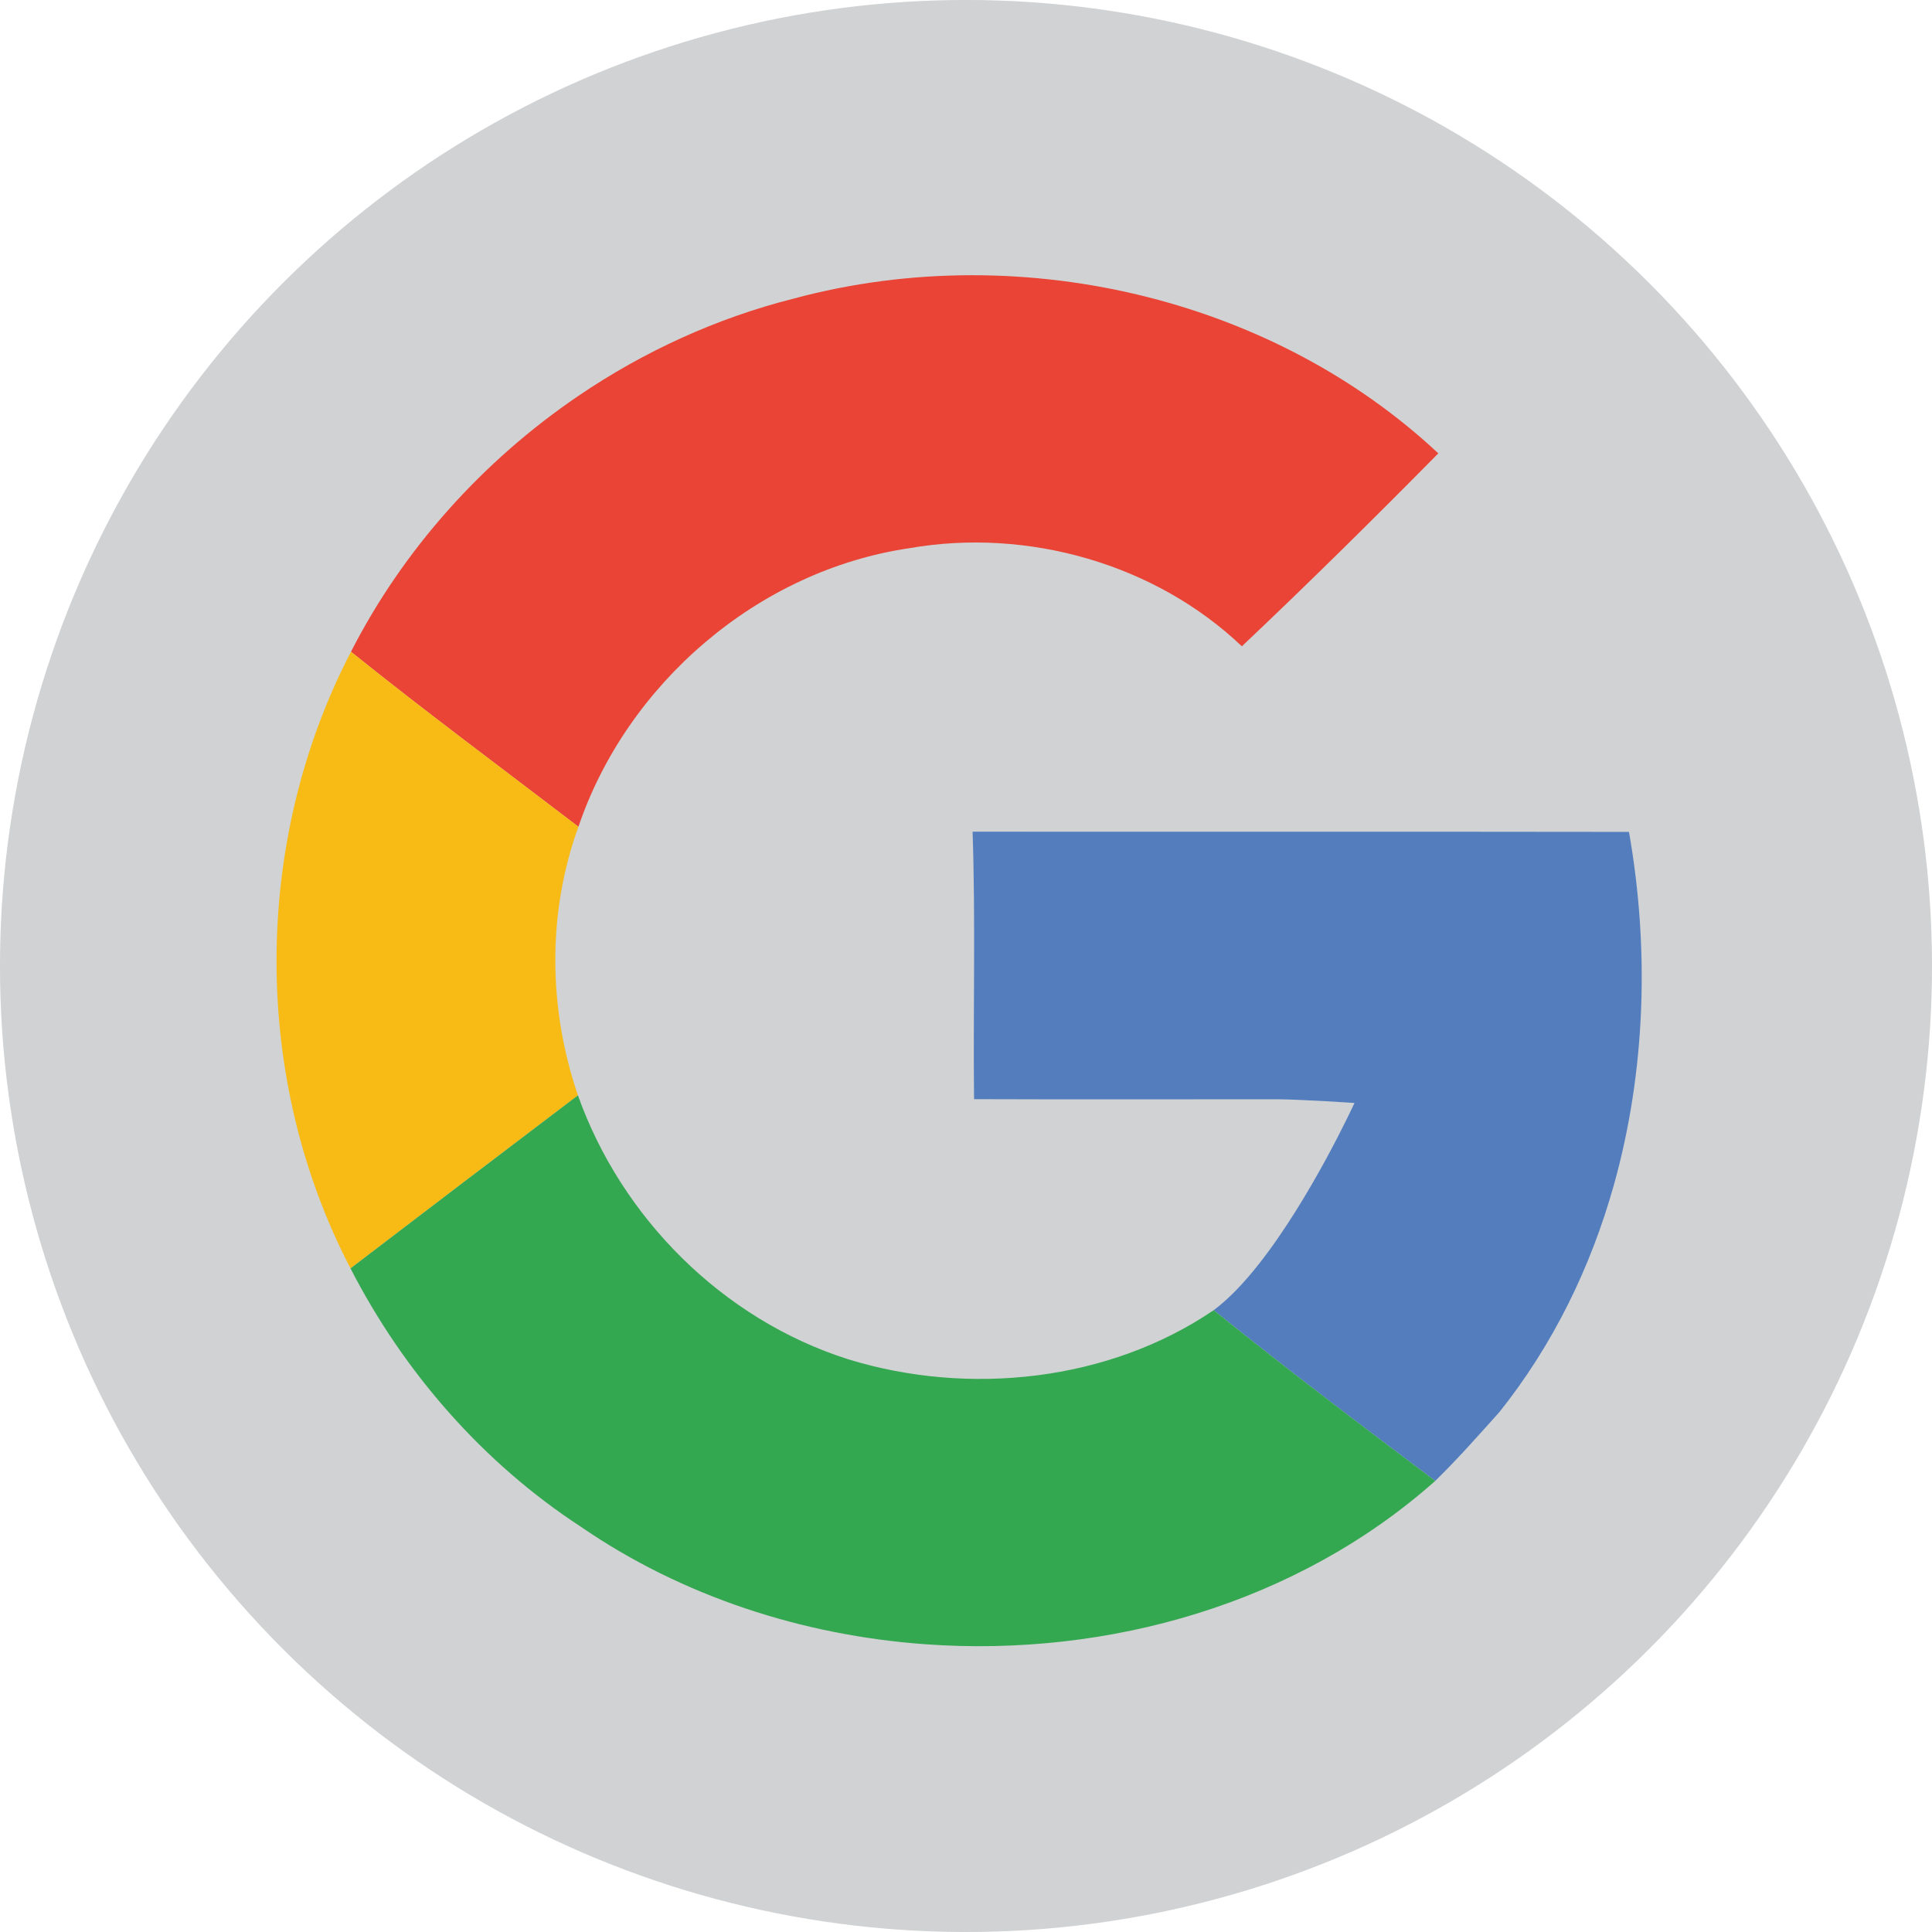 <?xml version="1.0" encoding="UTF-8"?> <svg xmlns="http://www.w3.org/2000/svg" id="a" width="443.101" height="443.1" viewBox="0 0 443.101 443.1"><defs><style>.b{fill:#f8bb15;}.c{fill:#e94435;}.d{fill:#d0d2d3;}.e{fill:#34a751;}.f{fill:#547dbe;}</style></defs><circle class="d" cx="221.55" cy="221.55" r="221.55" transform="translate(-91.769 221.55) rotate(-45)"></circle><g><path class="c" d="M182.113,68.461c26.445-7.117,54.763-7.026,81.279-.274,24.718,6.294,47.87,18.373,66.481,35.791-14.783,14.975-29.766,29.798-45.056,44.248-19.825-18.883-49.123-27.241-76.223-22.505-34.849,5.108-64.858,31.216-75.934,63.893-17.424-13.337-35.069-26.392-52.161-40.143,11.987-23.462,30.202-43.764,52.161-58.682,15.002-10.193,31.75-17.871,49.453-22.328h0Z"></path><path class="b" d="M80.388,290.902c-11.29-21.688-16.929-45.958-16.966-70.245-.039-24.605,5.672-49.227,17.077-71.186,17.091,13.751,34.737,26.806,52.161,40.143-7.192,19.8-6.902,41.735-.111,61.603-17.402,13.205-34.804,26.413-52.16,39.685h0Z"></path><path class="f" d="M223.065,190.75c20.599,.019,41.193,.015,61.788,.01,29.581-.008,59.161-.017,88.749,.035,4.698,26.657,3.878,54.852-3.495,81.09-5.269,18.751-13.886,36.503-26.227,51.979-4.816,5.349-9.568,10.765-14.718,15.783-16.913-12.706-34.361-25.889-50.806-39.161,3.46-2.564,6.939-6.254,10.266-10.461,12.001-15.171,22.027-37.06,22.027-37.06,0,0-11.74-.787-17.601-.852-23.214,0-46.433,.065-69.651-.022-.222-20.455,.356-40.908-.333-61.34h0Z"></path><path class="e" d="M132.549,251.217c9.967,28.029,33.094,51.341,61.972,60.531,27.678,8.515,59.798,5.087,83.836-11.263h0c16.444,13.272,33.892,26.455,50.806,39.161-31.529,28.028-74.857,40.493-116.945,37.459-28.19-2.032-55.823-11.017-78.981-26.936-22.551-14.713-40.685-35.582-52.848-59.267,17.357-13.272,34.759-26.48,52.16-39.685h0Z"></path></g></svg> 